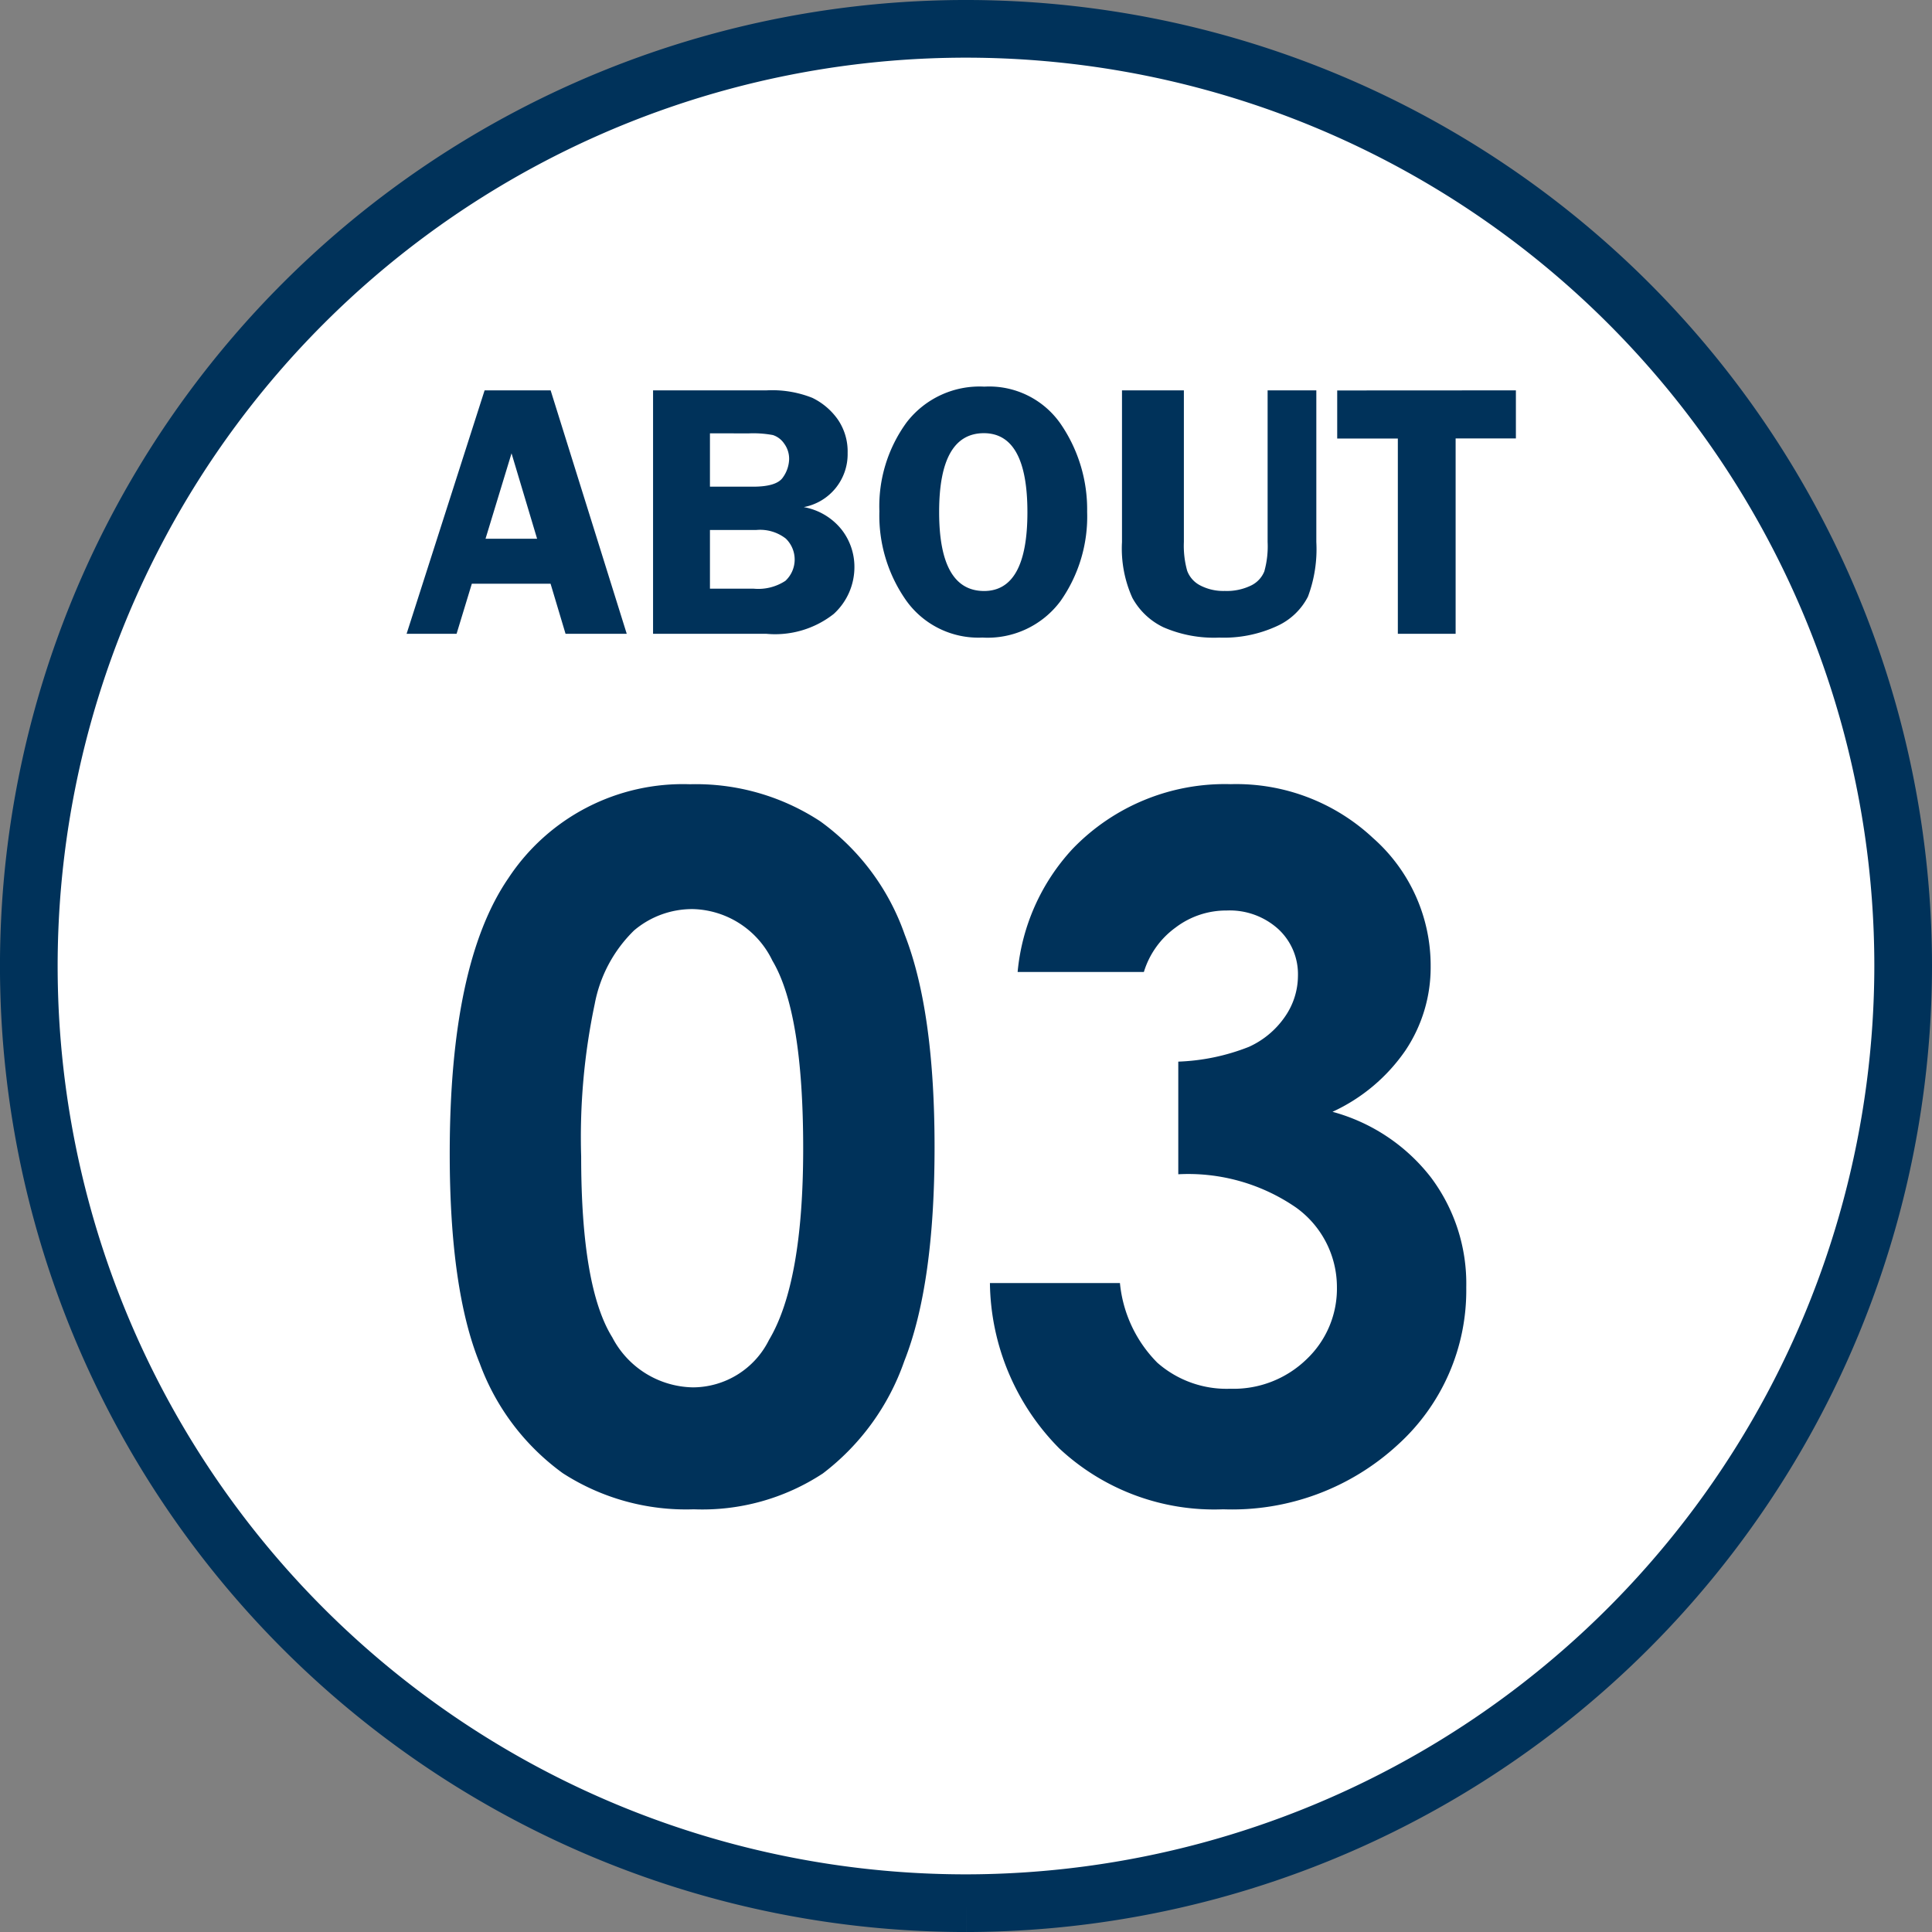 <svg xmlns="http://www.w3.org/2000/svg" width="100.499" height="100.5" viewBox="0 0 100.499 100.5"><rect x="0" y="0" width="100.499" height="100.5" fill="#808080" stroke="none"/><g transform="translate(-33.499 -7396.801)"><path d="M83.474,98.75A48.75,48.75,0,1,1,132.223,50,48.805,48.805,0,0,1,83.474,98.75" transform="translate(0.275 7397.051)" fill="#fff" stroke="#00325a" stroke-width="3"/><path d="M13.641,4.336,17.6,17H14.417l-.78-2.607H9.542L8.748,17h-2.6L10.206,4.336Zm-3.387,7.719h2.683l-1.33-4.444Zm8.715-7.719h5.9a5.648,5.648,0,0,1,2.384.389,3.475,3.475,0,0,1,1.317,1.112A2.939,2.939,0,0,1,29.09,7.6a2.8,2.8,0,0,1-2.282,2.809,3.247,3.247,0,0,1,1.976,1.179,3.144,3.144,0,0,1,.659,1.922,3.294,3.294,0,0,1-1.076,2.456A4.928,4.928,0,0,1,24.869,17h-5.9Zm2.959,2.236V9.346h2.245q1.234,0,1.554-.487a1.708,1.708,0,0,0,.32-.932,1.333,1.333,0,0,0-.264-.83,1.128,1.128,0,0,0-.58-.436,5.589,5.589,0,0,0-1.243-.088Zm0,5.028v3.052h2.277a2.571,2.571,0,0,0,1.648-.408,1.515,1.515,0,0,0,.018-2.2,2.174,2.174,0,0,0-1.537-.445ZM36.1,17.195a4.61,4.61,0,0,1-3.958-1.92,7.676,7.676,0,0,1-1.4-4.648A7.4,7.4,0,0,1,32.16,6,4.786,4.786,0,0,1,36.2,4.142a4.523,4.523,0,0,1,4,1.981,7.861,7.861,0,0,1,1.349,4.532,7.635,7.635,0,0,1-1.39,4.648A4.723,4.723,0,0,1,36.1,17.195Zm.083-10.632q-2.333,0-2.333,4.1t2.333,4.11q2.259,0,2.259-4.1T36.183,6.563ZM53.471,4.336v7.886a7.043,7.043,0,0,1-.436,2.844,3.367,3.367,0,0,1-1.61,1.531,6.594,6.594,0,0,1-3,.6,6.587,6.587,0,0,1-2.908-.538A3.616,3.616,0,0,1,43.9,15.126a6.236,6.236,0,0,1-.538-2.9V4.336h3.219v7.886a4.828,4.828,0,0,0,.172,1.5,1.406,1.406,0,0,0,.687.765,2.6,2.6,0,0,0,1.266.283,2.892,2.892,0,0,0,1.359-.278,1.4,1.4,0,0,0,.7-.738,4.839,4.839,0,0,0,.172-1.535V4.336Zm10.381,0v2.5H60.717V17H57.711V6.841H54.557v-2.5Z" transform="translate(48.501 7412.771)" fill="#00325a"/><path d="M13.892-36.816a11.78,11.78,0,0,1,6.775,1.929,12.229,12.229,0,0,1,4.395,5.9q1.55,3.967,1.55,11.047,0,7.153-1.575,11.133A12.5,12.5,0,0,1,20.8-.964,11.411,11.411,0,0,1,14.087.9,11.816,11.816,0,0,1,7.275-.977,12.259,12.259,0,0,1,2.954-6.689Q1.392-10.522,1.392-17.6q0-9.888,3.052-14.331A10.867,10.867,0,0,1,13.892-36.816Zm.159,6.494a4.674,4.674,0,0,0-3.07,1.111,7.2,7.2,0,0,0-2.046,3.821,33.554,33.554,0,0,0-.706,7.935q0,6.812,1.62,9.412a4.821,4.821,0,0,0,4.2,2.6A4.433,4.433,0,0,0,18-7.91q1.778-2.979,1.778-9.961,0-7.08-1.6-9.766A4.719,4.719,0,0,0,14.05-30.322ZM37.5-27.051H30.933a10.891,10.891,0,0,1,2.856-6.4,10.989,10.989,0,0,1,8.228-3.369,10.412,10.412,0,0,1,7.41,2.808,8.841,8.841,0,0,1,2.991,6.665,7.762,7.762,0,0,1-1.306,4.37,9.335,9.335,0,0,1-3.8,3.2,9.678,9.678,0,0,1,5.115,3.406,9.2,9.2,0,0,1,1.843,5.725,10.824,10.824,0,0,1-3.564,8.191A12.717,12.717,0,0,1,41.626.9a11.8,11.8,0,0,1-8.521-3.162,12.425,12.425,0,0,1-3.613-8.606h6.763A6.8,6.8,0,0,0,38.2-6.726a5.452,5.452,0,0,0,3.8,1.355,5.447,5.447,0,0,0,3.967-1.538,5.054,5.054,0,0,0,1.575-3.76,5.093,5.093,0,0,0-2.124-4.126,9.878,9.878,0,0,0-6.128-1.733v-5.859a11.038,11.038,0,0,0,3.674-.769,4.552,4.552,0,0,0,1.88-1.575,3.748,3.748,0,0,0,.671-2.124,3.193,3.193,0,0,0-1.025-2.429,3.761,3.761,0,0,0-2.686-.964,4.349,4.349,0,0,0-2.661.891A4.457,4.457,0,0,0,37.5-27.051Z" transform="translate(55.501 7474.412)" fill="#00325a"/></g></svg>